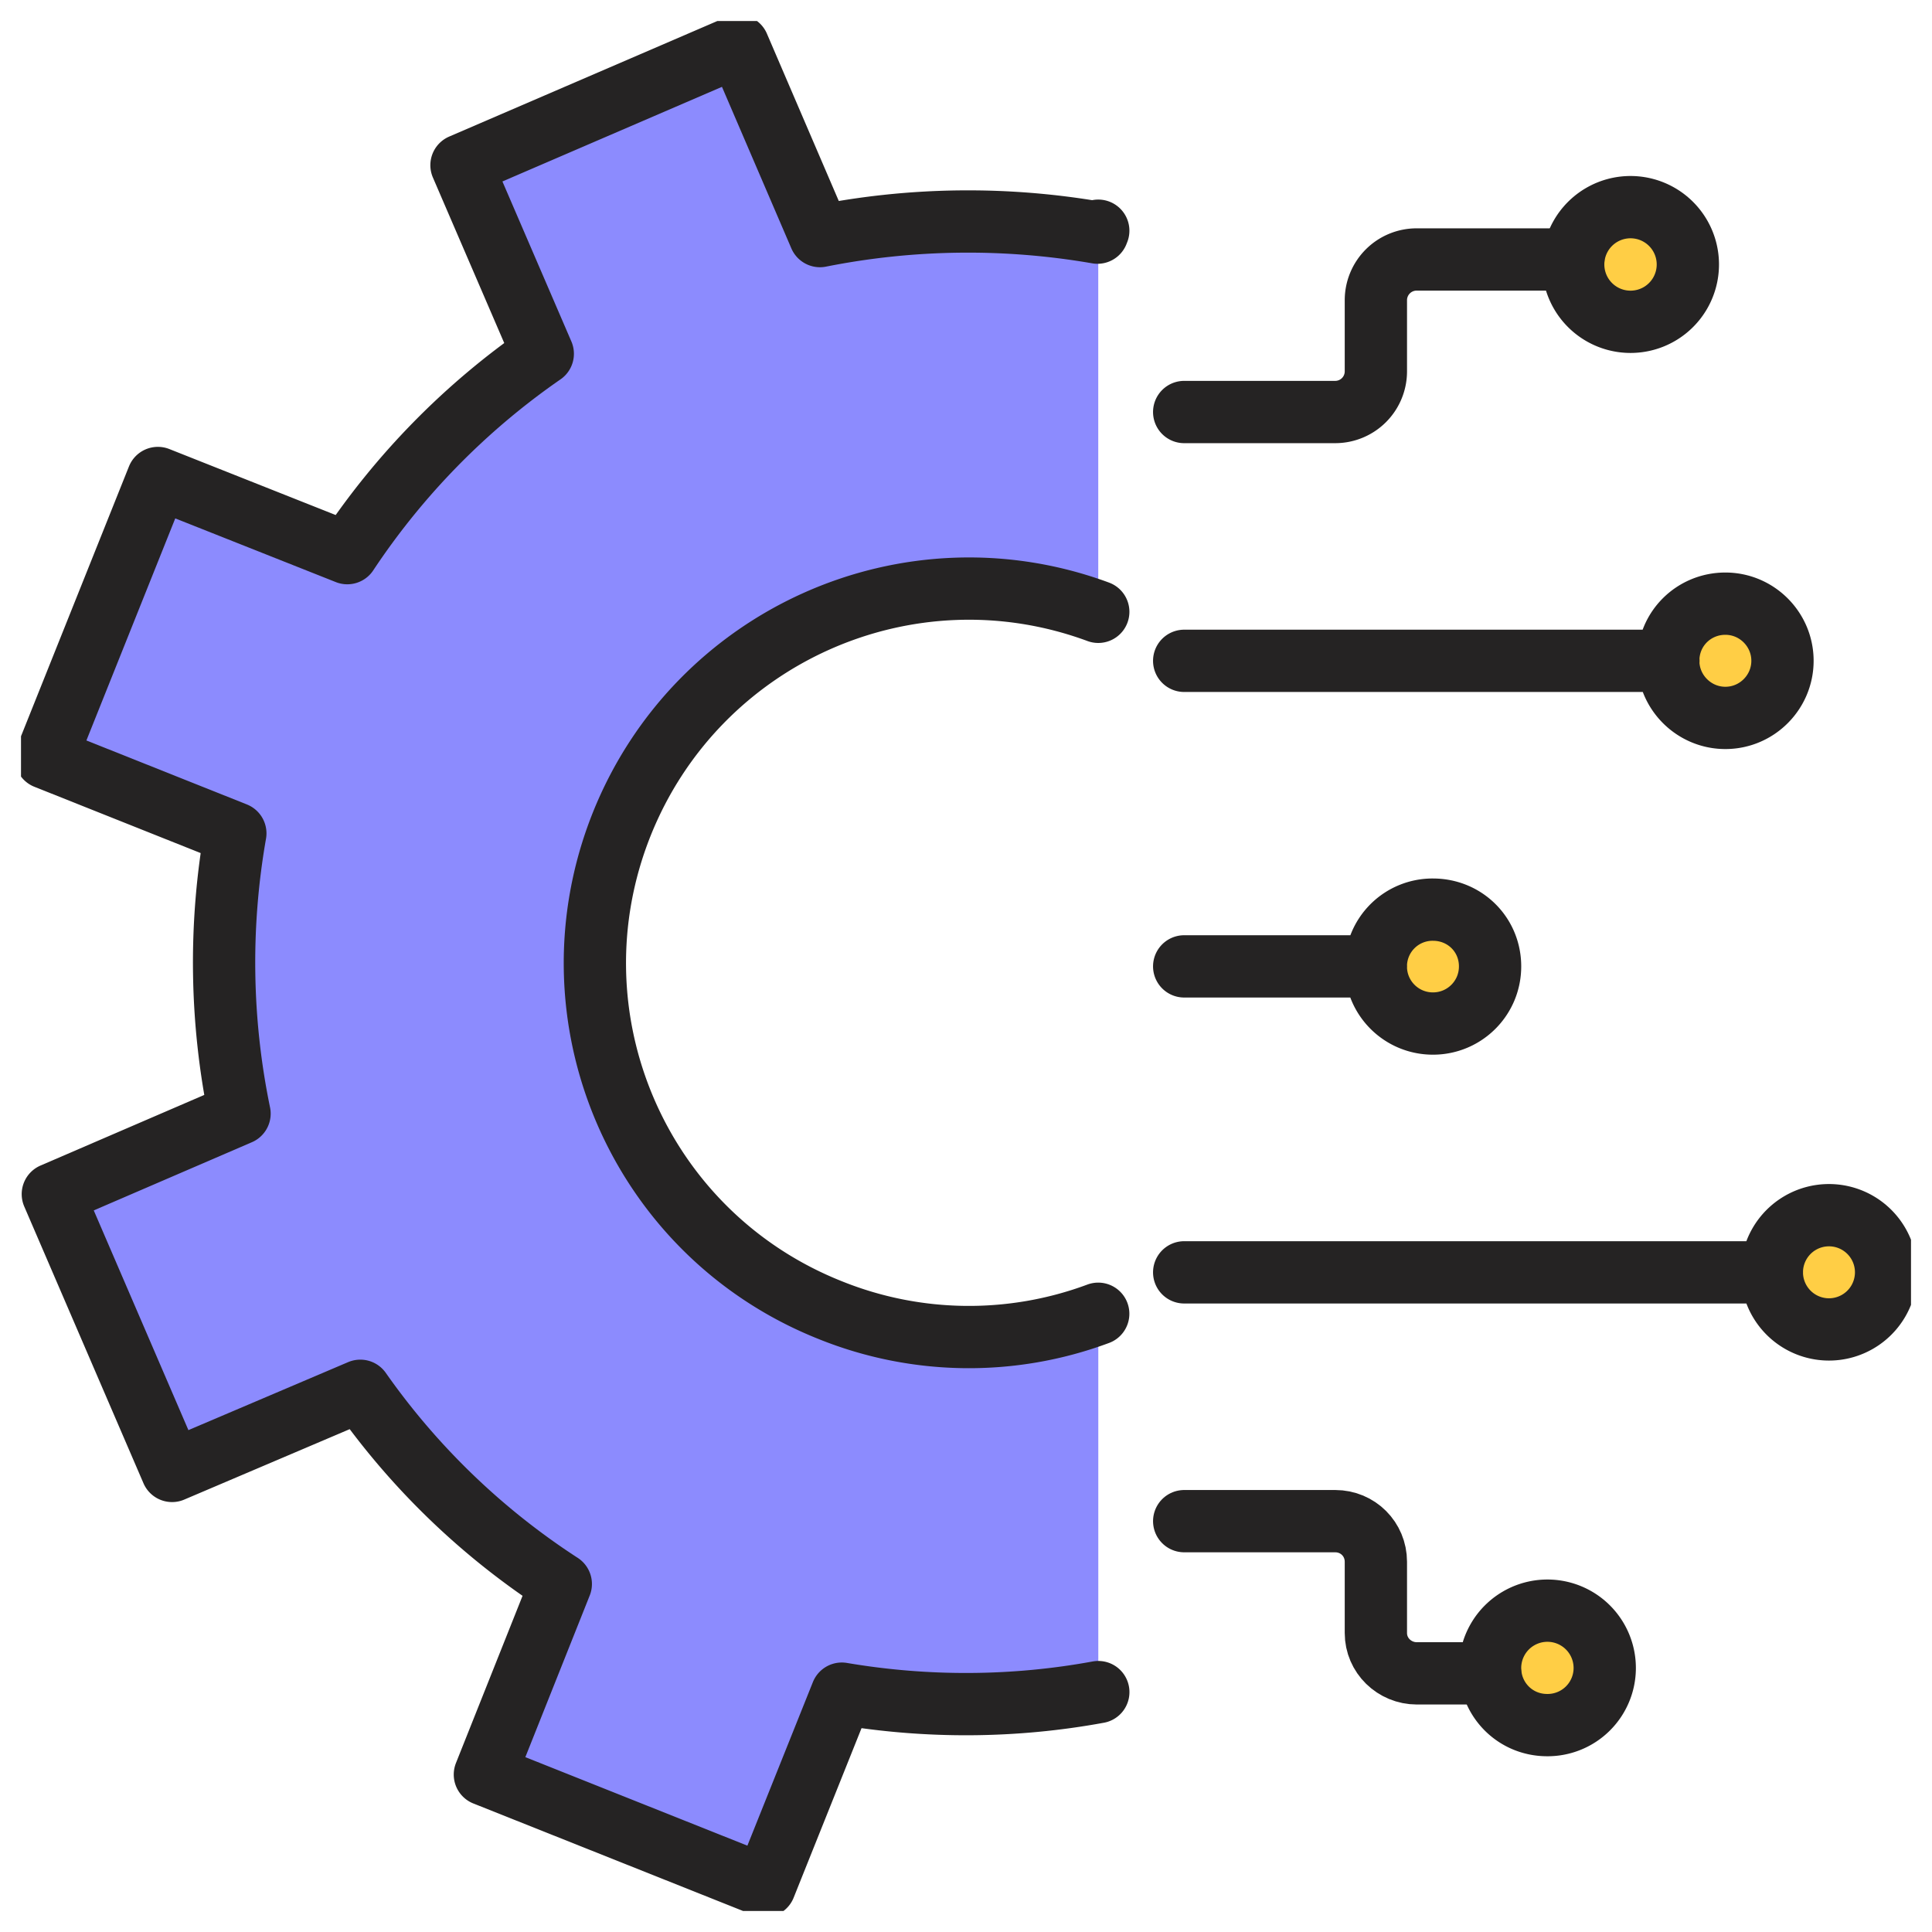 <svg width="46" height="46" fill="none" xmlns="http://www.w3.org/2000/svg"><g clip-path="url(#clip0_5164_13047)"><path d="M38.208 39.714a1.36 1.36 0 01-1.37 1.36c-.766 0-1.36-.612-1.36-1.36a1.364 1.364 0 012.73 0zm5.339-8.061a1.36 1.36 0 100-2.72 1.36 1.36 0 000 2.72zm-8.069-8.643c0 .757-.602 1.36-1.36 1.36-.758 0-1.36-.603-1.36-1.36a1.35 1.35 0 011.36-1.352c.748 0 1.36.603 1.36 1.351zm6.962-7.277c0 .749-.61 1.36-1.36 1.36-.748 0-1.36-.611-1.36-1.36 0-.748.612-1.36 1.36-1.36.75 0 1.36.593 1.36 1.36zM38.826 4.937c.749 0 1.36.611 1.36 1.36a1.363 1.363 0 01-2.729 0c0-.749.612-1.36 1.37-1.36z" fill="#FFCE45"/><path d="M26.15 31.28v9.008c-1.99.366-4.062.384-6.107.037l-1.835 4.582-6.663-2.656 1.807-4.537a17.383 17.383 0 01-4.773-4.6l-4.482 1.908-2.839-6.59 4.445-1.917a17.809 17.809 0 01-.1-6.673l-4.51-1.798 2.666-6.663 4.51 1.789a17.595 17.595 0 014.654-4.747l-1.935-4.49 6.59-2.84 1.945 4.528a18.056 18.056 0 016.608-.082l.018-.046v9.073c-4.518-1.67-9.547.566-11.345 5.057-1.826 4.573.392 9.758 4.974 11.574a8.825 8.825 0 006.372.082z" fill="#8C8BFE"/><path d="M26.15 40.288c-1.99.366-4.062.384-6.107.037l-1.835 4.582-6.663-2.656 1.807-4.537a17.383 17.383 0 01-4.773-4.6l-4.482 1.908-2.839-6.59 4.445-1.917a17.809 17.809 0 01-.1-6.673l-4.51-1.798 2.666-6.663 4.51 1.789a17.595 17.595 0 014.654-4.747l-1.935-4.49 6.59-2.84 1.945 4.528a18.056 18.056 0 016.608-.082l.018-.046" stroke="#252323" stroke-width="1.483" stroke-linecap="round" stroke-linejoin="round"/><path d="M26.149 14.567c-4.518-1.67-9.548.566-11.346 5.056-1.826 4.573.392 9.758 4.975 11.575a8.825 8.825 0 006.37.082m6.612-8.271h-4.565m4.563.001c0 .757.611 1.36 1.36 1.36.748 0 1.36-.603 1.36-1.36 0-.759-.602-1.352-1.36-1.352a1.35 1.35 0 00-1.36 1.351zm6.966-7.276H28.195m11.525-.001c0 .749.612 1.36 1.36 1.36.75 0 1.36-.611 1.36-1.36 0-.748-.61-1.36-1.36-1.36-.748 0-1.36.593-1.36 1.36zm2.468 14.561H28.195m15.352 1.359a1.36 1.36 0 100-2.72 1.36 1.36 0 000 2.72zm-6.09-25.356a1.365 1.365 0 002.73 0 1.363 1.363 0 00-2.73 0z" stroke="#252323" stroke-width="1.483" stroke-linecap="round" stroke-linejoin="round"/><path d="M28.195 9.81h3.597a.968.968 0 00.967-.967V7.145a.97.97 0 01.977-.967h3.724m-1.982 33.536a1.364 1.364 0 012.73 0 1.36 1.36 0 01-1.37 1.36c-.766 0-1.36-.612-1.36-1.36z" stroke="#252323" stroke-width="1.483" stroke-linecap="round" stroke-linejoin="round"/><path d="M28.195 36.218h3.597c.538 0 .967.429.967.967v1.698c0 .53.438.959.977.959h1.743" stroke="#252323" stroke-width="1.483" stroke-linecap="round" stroke-linejoin="round"/></g><defs><clipPath id="clip0_5164_13047"><path fill="#fff" transform="translate(.5 .5)" d="M0 0h45v45H0z"/></clipPath></defs></svg>
